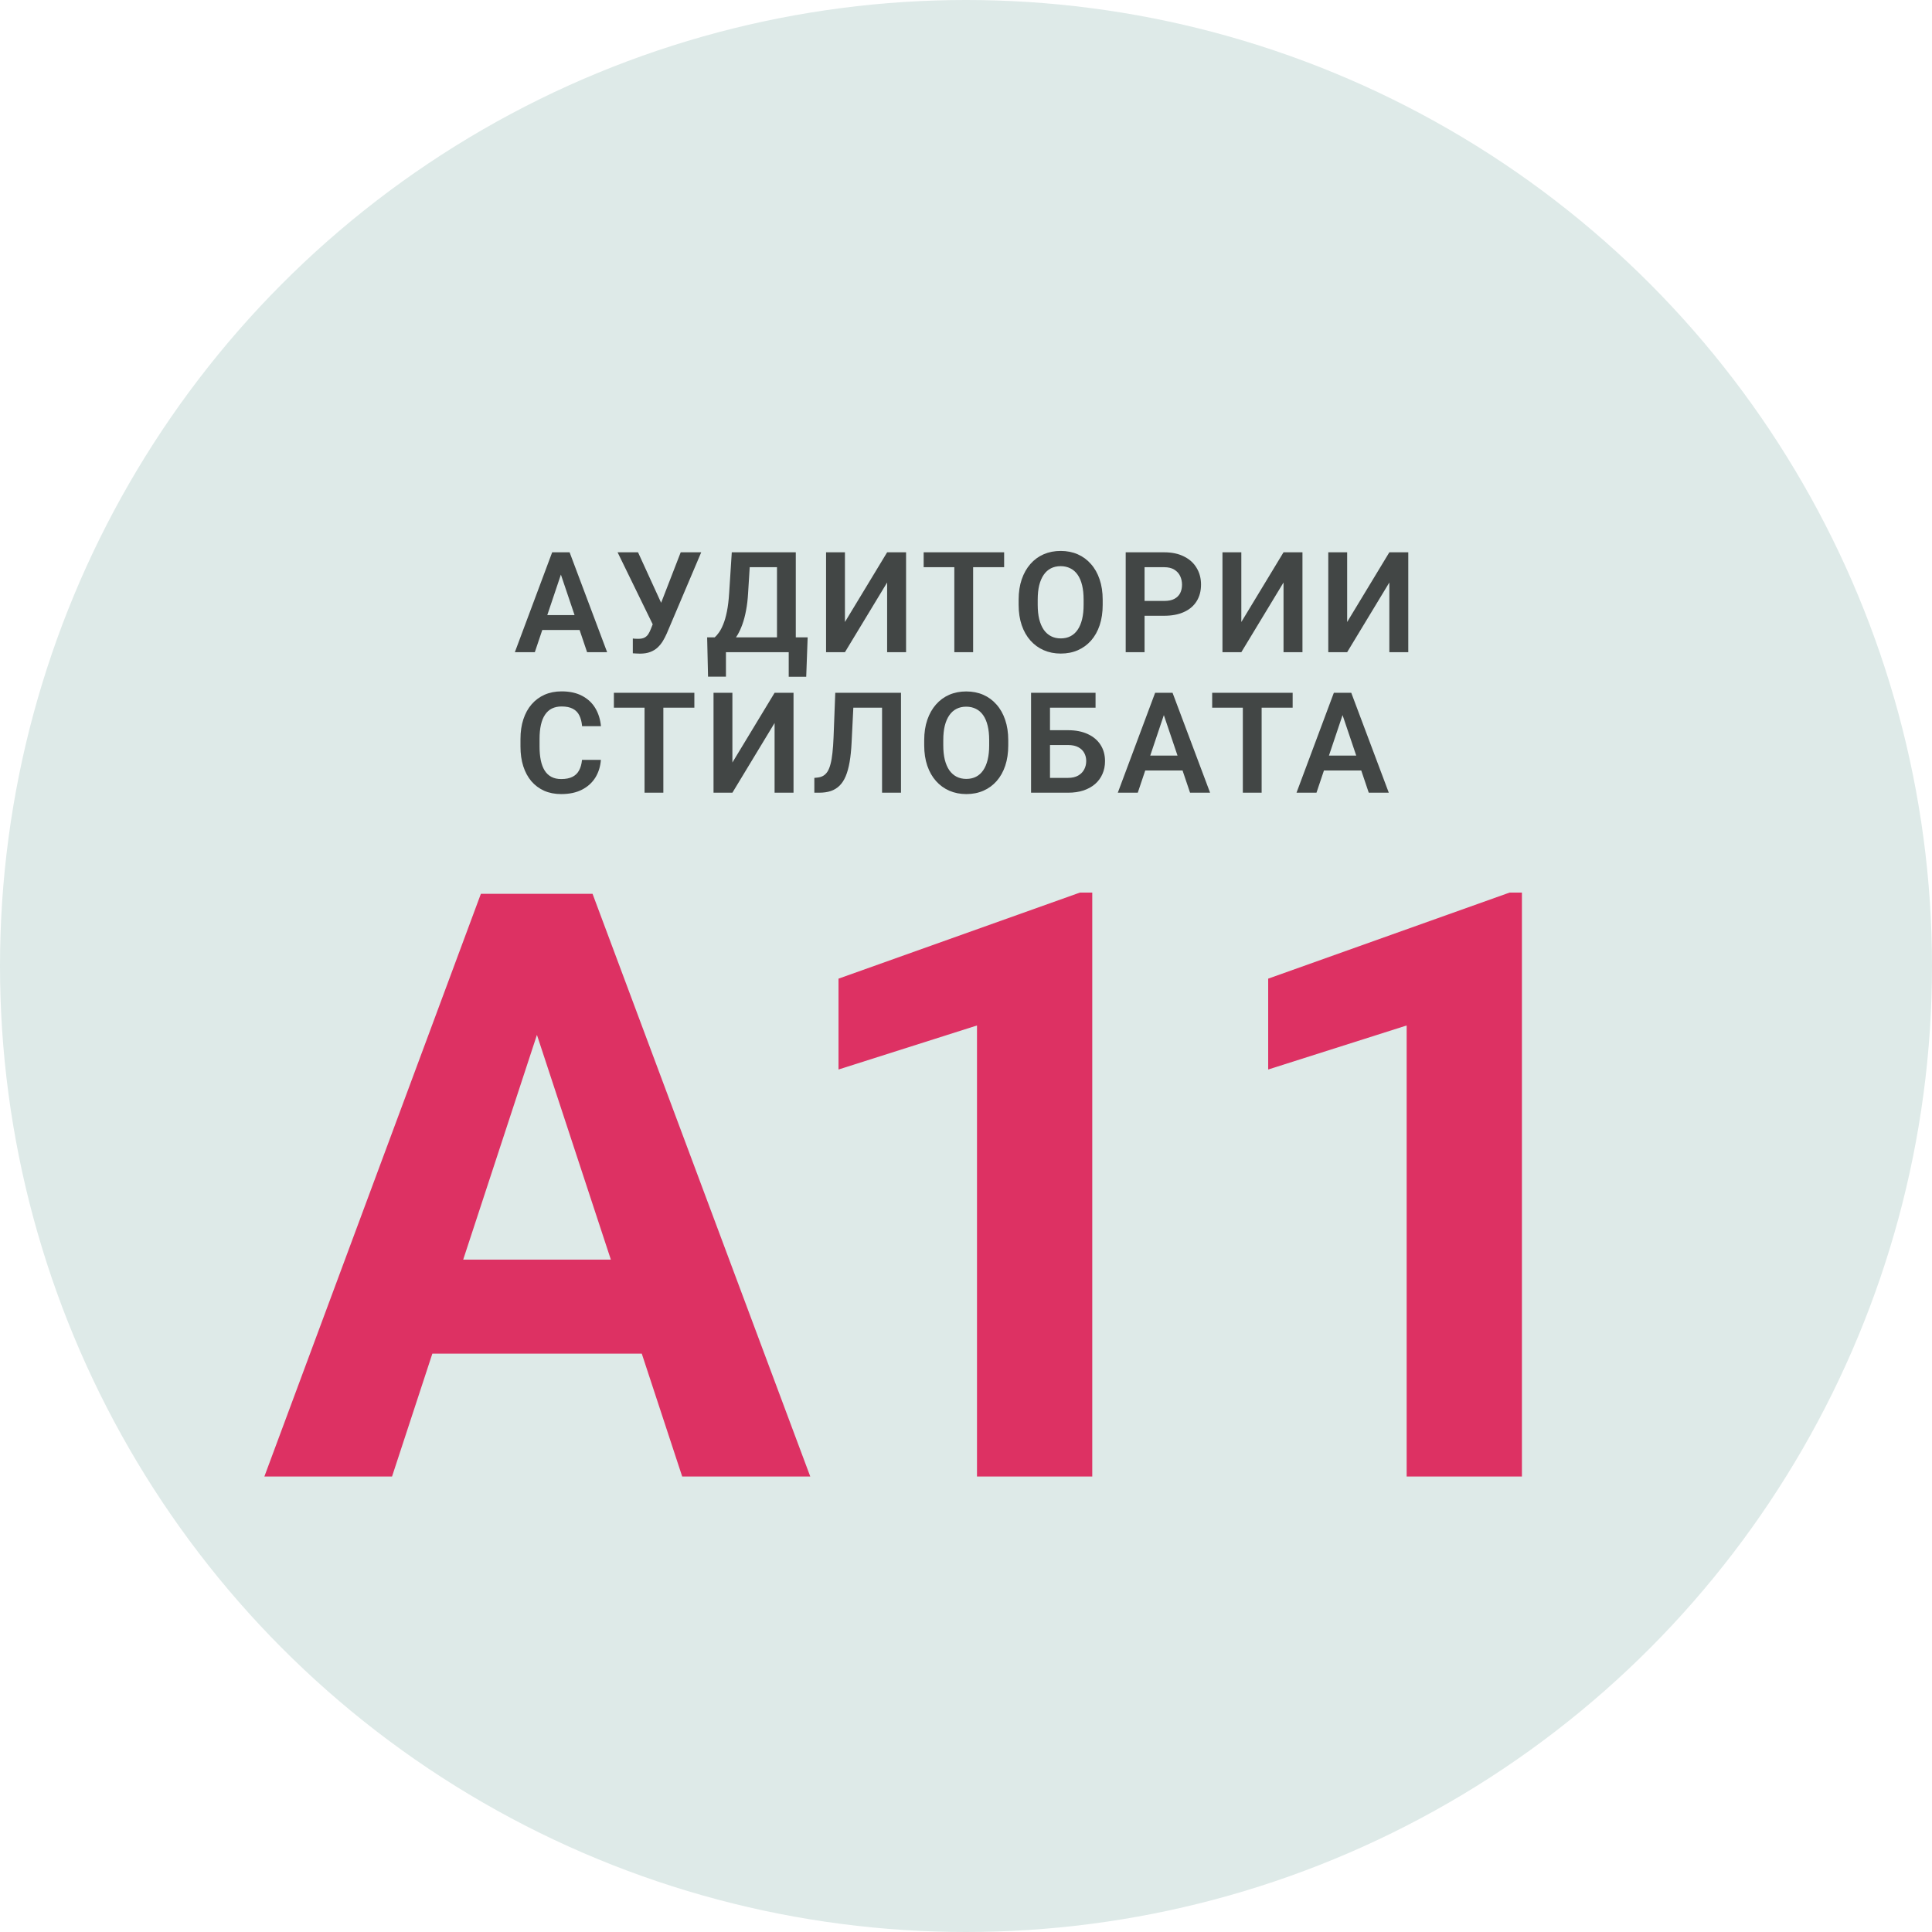 <?xml version="1.0" encoding="UTF-8"?> <svg xmlns="http://www.w3.org/2000/svg" width="1650" height="1650" viewBox="0 0 1650 1650" fill="none"><circle cx="825" cy="825" r="825" fill="#DEEAE8"></circle><path d="M481.07 484.637L456.754 557H439.703L471.578 471.688H482.477L481.07 484.637ZM501.402 557L476.969 484.637L475.504 471.688H486.461L518.512 557H501.402ZM500.289 525.301V538.016H454.527V525.301H500.289ZM560.02 526.707L581.348 471.688H598.867L569.453 541.004C568.477 543.23 567.363 545.379 566.113 547.449C564.863 549.52 563.359 551.375 561.602 553.016C559.883 554.617 557.793 555.887 555.332 556.824C552.91 557.762 549.98 558.23 546.543 558.23C545.645 558.23 544.57 558.191 543.32 558.113C542.07 558.074 541.113 558.016 540.449 557.938V545.281C540.918 545.398 541.68 545.477 542.734 545.516C543.828 545.555 544.609 545.574 545.078 545.574C547.344 545.574 549.141 545.223 550.469 544.52C551.836 543.777 552.91 542.781 553.691 541.531C554.512 540.242 555.234 538.777 555.859 537.137L560.02 526.707ZM544.902 471.688L565.352 516.395L570.156 533.797L557.91 534.148L527.441 471.688H544.902ZM677.758 544.344V557H615.59V544.344H677.758ZM619.984 544.344V577.918H604.691L603.93 544.344H619.984ZM689.77 544.344L688.539 577.977H673.598V544.344H689.77ZM667.738 471.688V484.402H627.543V471.688H667.738ZM679.633 471.688V557H663.578V471.688H679.633ZM624.965 471.688H641.078L638.91 506.375C638.598 511.961 638.012 516.941 637.152 521.316C636.332 525.691 635.316 529.578 634.105 532.977C632.895 536.375 631.547 539.363 630.062 541.941C628.617 544.48 627.074 546.688 625.434 548.562C623.832 550.438 622.172 552.059 620.453 553.426C618.773 554.754 617.113 555.945 615.473 557H606.508V544.344H610.375C611.508 543.367 612.699 542 613.949 540.242C615.238 538.484 616.469 536.16 617.641 533.27C618.852 530.379 619.906 526.727 620.805 522.312C621.703 517.898 622.348 512.586 622.738 506.375L624.965 471.688ZM721.609 531.219L757.645 471.688H773.816V557H757.645V497.469L721.609 557H705.496V471.688H721.609V531.219ZM831.086 471.688V557H815.031V471.688H831.086ZM857.57 471.688V484.402H788.84V471.688H857.57ZM941.734 512.176V516.57C941.734 523.016 940.875 528.816 939.156 533.973C937.438 539.09 934.996 543.445 931.832 547.039C928.668 550.633 924.898 553.387 920.523 555.301C916.148 557.215 911.285 558.172 905.934 558.172C900.66 558.172 895.816 557.215 891.402 555.301C887.027 553.387 883.238 550.633 880.035 547.039C876.832 543.445 874.352 539.09 872.594 533.973C870.836 528.816 869.957 523.016 869.957 516.57V512.176C869.957 505.691 870.836 499.891 872.594 494.773C874.352 489.656 876.812 485.301 879.977 481.707C883.141 478.074 886.91 475.301 891.285 473.387C895.699 471.473 900.543 470.516 905.816 470.516C911.168 470.516 916.031 471.473 920.406 473.387C924.781 475.301 928.551 478.074 931.715 481.707C934.918 485.301 937.379 489.656 939.098 494.773C940.855 499.891 941.734 505.691 941.734 512.176ZM925.445 516.57V512.059C925.445 507.41 925.016 503.328 924.156 499.812C923.297 496.258 922.027 493.27 920.348 490.848C918.668 488.426 916.598 486.609 914.137 485.398C911.676 484.148 908.902 483.523 905.816 483.523C902.691 483.523 899.918 484.148 897.496 485.398C895.113 486.609 893.082 488.426 891.402 490.848C889.723 493.27 888.434 496.258 887.535 499.812C886.676 503.328 886.246 507.41 886.246 512.059V516.57C886.246 521.18 886.676 525.262 887.535 528.816C888.434 532.371 889.723 535.379 891.402 537.84C893.121 540.262 895.191 542.098 897.613 543.348C900.035 544.598 902.809 545.223 905.934 545.223C909.059 545.223 911.832 544.598 914.254 543.348C916.676 542.098 918.707 540.262 920.348 537.84C922.027 535.379 923.297 532.371 924.156 528.816C925.016 525.262 925.445 521.18 925.445 516.57ZM994.199 525.887H972.227V513.23H994.199C997.793 513.23 1000.7 512.645 1002.93 511.473C1005.2 510.262 1006.86 508.621 1007.91 506.551C1008.96 504.441 1009.49 502.039 1009.49 499.344C1009.49 496.727 1008.96 494.285 1007.91 492.02C1006.86 489.754 1005.2 487.918 1002.93 486.512C1000.7 485.105 997.793 484.402 994.199 484.402H977.5V557H961.387V471.688H994.199C1000.84 471.688 1006.5 472.879 1011.19 475.262C1015.92 477.605 1019.51 480.867 1021.97 485.047C1024.47 489.188 1025.72 493.914 1025.72 499.227C1025.72 504.734 1024.47 509.48 1021.97 513.465C1019.51 517.449 1015.92 520.516 1011.19 522.664C1006.5 524.812 1000.84 525.887 994.199 525.887ZM1060.14 531.219L1096.18 471.688H1112.35V557H1096.18V497.469L1060.14 557H1044.03V471.688H1060.14V531.219ZM1150.52 531.219L1186.55 471.688H1202.72V557H1186.55V497.469L1150.52 557H1134.4V471.688H1150.52V531.219ZM497.066 648.934H513.18C512.75 654.637 511.168 659.695 508.434 664.109C505.699 668.484 501.891 671.922 497.008 674.422C492.125 676.922 486.207 678.172 479.254 678.172C473.902 678.172 469.078 677.234 464.781 675.359C460.523 673.445 456.871 670.73 453.824 667.215C450.816 663.66 448.512 659.402 446.91 654.441C445.309 649.441 444.508 643.836 444.508 637.625V631.121C444.508 624.91 445.328 619.305 446.969 614.305C448.609 609.305 450.953 605.047 454 601.531C457.086 597.977 460.777 595.242 465.074 593.328C469.41 591.414 474.254 590.457 479.605 590.457C486.559 590.457 492.438 591.746 497.242 594.324C502.047 596.863 505.777 600.359 508.434 604.812C511.09 609.266 512.691 614.383 513.238 620.164H497.125C496.812 616.57 496.031 613.523 494.781 611.023C493.57 608.523 491.734 606.629 489.273 605.34C486.852 604.012 483.629 603.348 479.605 603.348C476.48 603.348 473.727 603.934 471.344 605.105C469 606.277 467.047 608.035 465.484 610.379C463.922 612.684 462.75 615.574 461.969 619.051C461.188 622.488 460.797 626.473 460.797 631.004V637.625C460.797 641.961 461.148 645.848 461.852 649.285C462.555 652.723 463.648 655.633 465.133 658.016C466.617 660.398 468.531 662.215 470.875 663.465C473.219 664.715 476.012 665.34 479.254 665.34C483.199 665.34 486.402 664.715 488.863 663.465C491.363 662.215 493.258 660.379 494.547 657.957C495.875 655.535 496.715 652.527 497.066 648.934ZM566.523 591.688V677H550.469V591.688H566.523ZM593.008 591.688V604.402H524.277V591.688H593.008ZM625.492 651.219L661.527 591.688H677.699V677H661.527V617.469L625.492 677H609.379V591.688H625.492V651.219ZM757.586 591.688V604.402H715.926V591.688H757.586ZM769.48 591.688V677H753.309V591.688H769.48ZM713.348 591.688H729.402L727.293 634.285C726.98 640.574 726.414 646.082 725.594 650.809C724.773 655.535 723.66 659.578 722.254 662.938C720.848 666.258 719.09 668.953 716.98 671.023C714.871 673.094 712.371 674.617 709.48 675.594C706.629 676.531 703.309 677 699.52 677H695.477V664.344L697.762 664.109C699.754 663.953 701.473 663.465 702.918 662.645C704.402 661.824 705.672 660.594 706.727 658.953C707.781 657.273 708.641 655.125 709.305 652.508C710.008 649.891 710.555 646.707 710.945 642.957C711.375 639.207 711.688 634.812 711.883 629.773L713.348 591.688ZM861.086 632.176V636.57C861.086 643.016 860.227 648.816 858.508 653.973C856.789 659.09 854.348 663.445 851.184 667.039C848.02 670.633 844.25 673.387 839.875 675.301C835.5 677.215 830.637 678.172 825.285 678.172C820.012 678.172 815.168 677.215 810.754 675.301C806.379 673.387 802.59 670.633 799.387 667.039C796.184 663.445 793.703 659.09 791.945 653.973C790.188 648.816 789.309 643.016 789.309 636.57V632.176C789.309 625.691 790.188 619.891 791.945 614.773C793.703 609.656 796.164 605.301 799.328 601.707C802.492 598.074 806.262 595.301 810.637 593.387C815.051 591.473 819.895 590.516 825.168 590.516C830.52 590.516 835.383 591.473 839.758 593.387C844.133 595.301 847.902 598.074 851.066 601.707C854.27 605.301 856.73 609.656 858.449 614.773C860.207 619.891 861.086 625.691 861.086 632.176ZM844.797 636.57V632.059C844.797 627.41 844.367 623.328 843.508 619.812C842.648 616.258 841.379 613.27 839.699 610.848C838.02 608.426 835.949 606.609 833.488 605.398C831.027 604.148 828.254 603.523 825.168 603.523C822.043 603.523 819.27 604.148 816.848 605.398C814.465 606.609 812.434 608.426 810.754 610.848C809.074 613.27 807.785 616.258 806.887 619.812C806.027 623.328 805.598 627.41 805.598 632.059V636.57C805.598 641.18 806.027 645.262 806.887 648.816C807.785 652.371 809.074 655.379 810.754 657.84C812.473 660.262 814.543 662.098 816.965 663.348C819.387 664.598 822.16 665.223 825.285 665.223C828.41 665.223 831.184 664.598 833.605 663.348C836.027 662.098 838.059 660.262 839.699 657.84C841.379 655.379 842.648 652.371 843.508 648.816C844.367 645.262 844.797 641.18 844.797 636.57ZM935.641 591.688V604.402H896.617V677H880.562V591.688H935.641ZM891.402 623.621H912.086C918.688 623.621 924.352 624.734 929.078 626.961C933.805 629.148 937.418 632.215 939.918 636.16C942.457 640.105 943.727 644.734 943.727 650.047C943.727 654.031 943.004 657.664 941.559 660.945C940.152 664.227 938.082 667.078 935.348 669.5C932.613 671.883 929.293 673.738 925.387 675.066C921.48 676.355 917.047 677 912.086 677H880.562V591.688H896.734V664.344H912.086C915.602 664.344 918.512 663.68 920.816 662.352C923.121 661.023 924.84 659.266 925.973 657.078C927.105 654.891 927.672 652.508 927.672 649.93C927.672 647.391 927.105 645.086 925.973 643.016C924.84 640.945 923.121 639.305 920.816 638.094C918.512 636.883 915.602 636.277 912.086 636.277H891.402V623.621ZM996.016 604.637L971.699 677H954.648L986.523 591.688H997.422L996.016 604.637ZM1016.35 677L991.914 604.637L990.449 591.688H1001.41L1033.46 677H1016.35ZM1015.23 645.301V658.016H969.473V645.301H1015.23ZM1077.48 591.688V677H1061.43V591.688H1077.48ZM1103.97 591.688V604.402H1035.24V591.688H1103.97ZM1148.64 604.637L1124.32 677H1107.27L1139.15 591.688H1150.05L1148.64 604.637ZM1168.97 677L1144.54 604.637L1143.07 591.688H1154.03L1186.08 677H1168.97ZM1167.86 645.301V658.016H1122.1V645.301H1167.86Z" fill="black" fill-opacity="0.7"></path><path d="M470.168 848.451L334.816 1261H225.783L410.695 763.344H480.08L470.168 848.451ZM582.619 1261L446.926 848.451L435.988 763.344H506.057L691.994 1261H582.619ZM576.467 1075.75V1156.07H313.625V1075.75H576.467ZM932.824 762.318V1261H834.387V875.795L716.125 913.393V835.805L922.229 762.318H932.824ZM1299.78 762.318V1261H1201.34V875.795L1083.08 913.393V835.805L1289.18 762.318H1299.78Z" fill="#DD3163"></path></svg> 